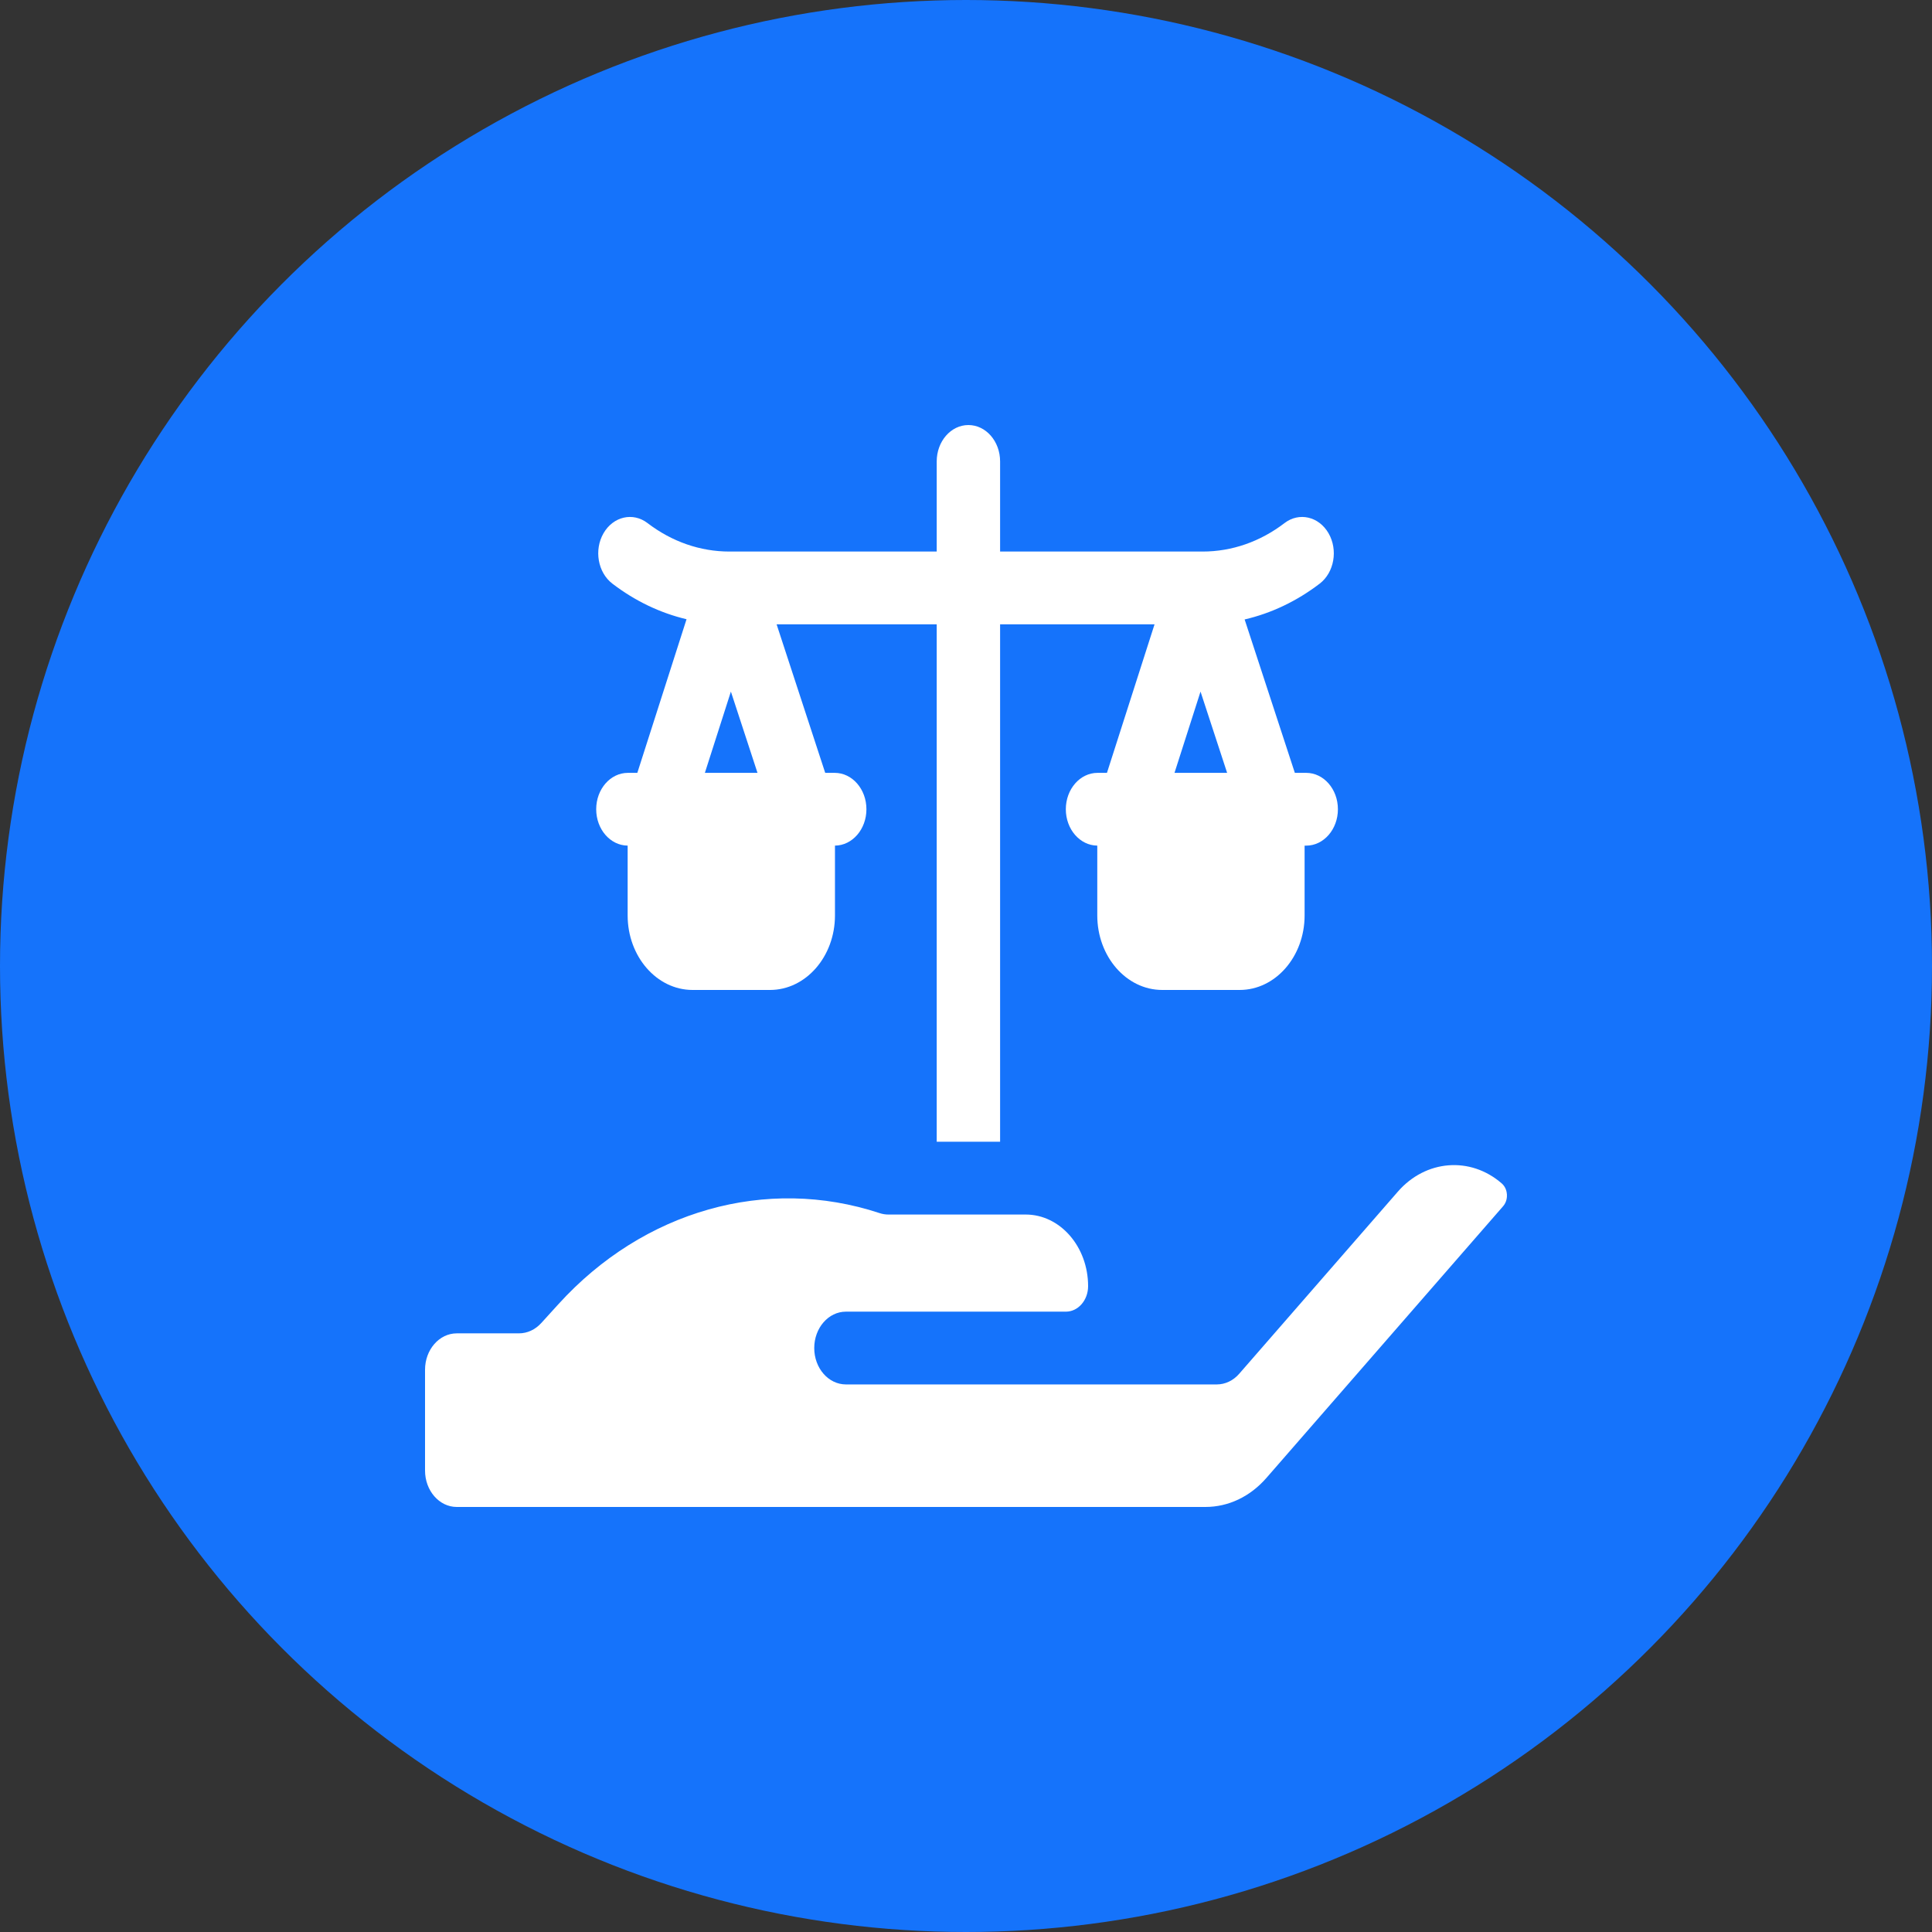 <svg width="100" height="100" viewBox="0 0 100 100" fill="none" xmlns="http://www.w3.org/2000/svg">
<rect x="0" y="0" width="100" height="100" fill="#333333" stroke="none"/>
<circle cx="50" cy="50" r="50" fill="#1573FB"/>
<path d="M51.765 32.315H59.759L57.296 40.003H56.808C55.902 40.003 55.167 40.846 55.167 41.886C55.167 42.922 55.895 43.761 56.795 43.769V47.383C56.795 49.51 58.302 51.24 60.156 51.24H64.166C66.019 51.24 67.526 49.51 67.526 47.383V43.77H67.609C68.515 43.77 69.25 42.926 69.25 41.886C69.25 40.846 68.515 40.003 67.609 40.003H67.021L64.422 32.063C65.802 31.742 67.119 31.118 68.308 30.208C69.061 29.631 69.265 28.462 68.763 27.597C68.26 26.731 67.241 26.497 66.487 27.074C65.228 28.038 63.762 28.548 62.248 28.548H51.765V23.883C51.765 22.843 51.031 22 50.124 22C49.219 22 48.484 22.843 48.484 23.883V28.548H37.755C36.241 28.548 34.775 28.038 33.515 27.074C32.761 26.497 31.743 26.731 31.24 27.597C30.738 28.462 30.942 29.631 31.695 30.208C32.87 31.108 34.172 31.728 35.535 32.052L32.988 40.003H32.499C31.593 40.003 30.859 40.846 30.859 41.886C30.859 42.922 31.587 43.761 32.487 43.769V47.383C32.487 49.51 33.994 51.24 35.847 51.24H39.857C41.71 51.24 43.218 49.51 43.218 47.383V43.769C44.118 43.761 44.846 42.922 44.846 41.886C44.846 40.846 44.111 40.003 43.205 40.003H42.713L40.197 32.315H48.484V59.097H51.765L51.765 32.315ZM60.792 40.003L62.139 35.797L63.516 40.003H60.792ZM36.484 40.003L37.831 35.797L39.208 40.003H36.484Z" fill="white"/>
<path d="M77.998 61.825C77.99 61.691 77.944 61.439 77.727 61.251C76.103 59.842 73.792 60.027 72.353 61.679L64.141 71.106C63.833 71.46 63.416 71.658 62.981 71.658H43.785C42.879 71.658 42.145 70.815 42.145 69.775C42.145 68.735 42.879 67.891 43.785 67.891H55.17C55.804 67.891 56.32 67.299 56.32 66.572C56.32 64.527 54.871 62.864 53.09 62.864H45.98C45.827 62.864 45.674 62.839 45.526 62.79C39.673 60.855 33.306 62.659 28.908 67.499L28.017 68.479C27.703 68.824 27.292 69.014 26.859 69.014H23.641C22.736 69.014 22 69.859 22 70.897V76.117C22 77.155 22.736 78 23.641 78H62.39C63.584 78 64.706 77.466 65.55 76.497L77.799 62.436C77.991 62.215 78.006 61.958 77.998 61.825Z" fill="white"/>
</svg>

